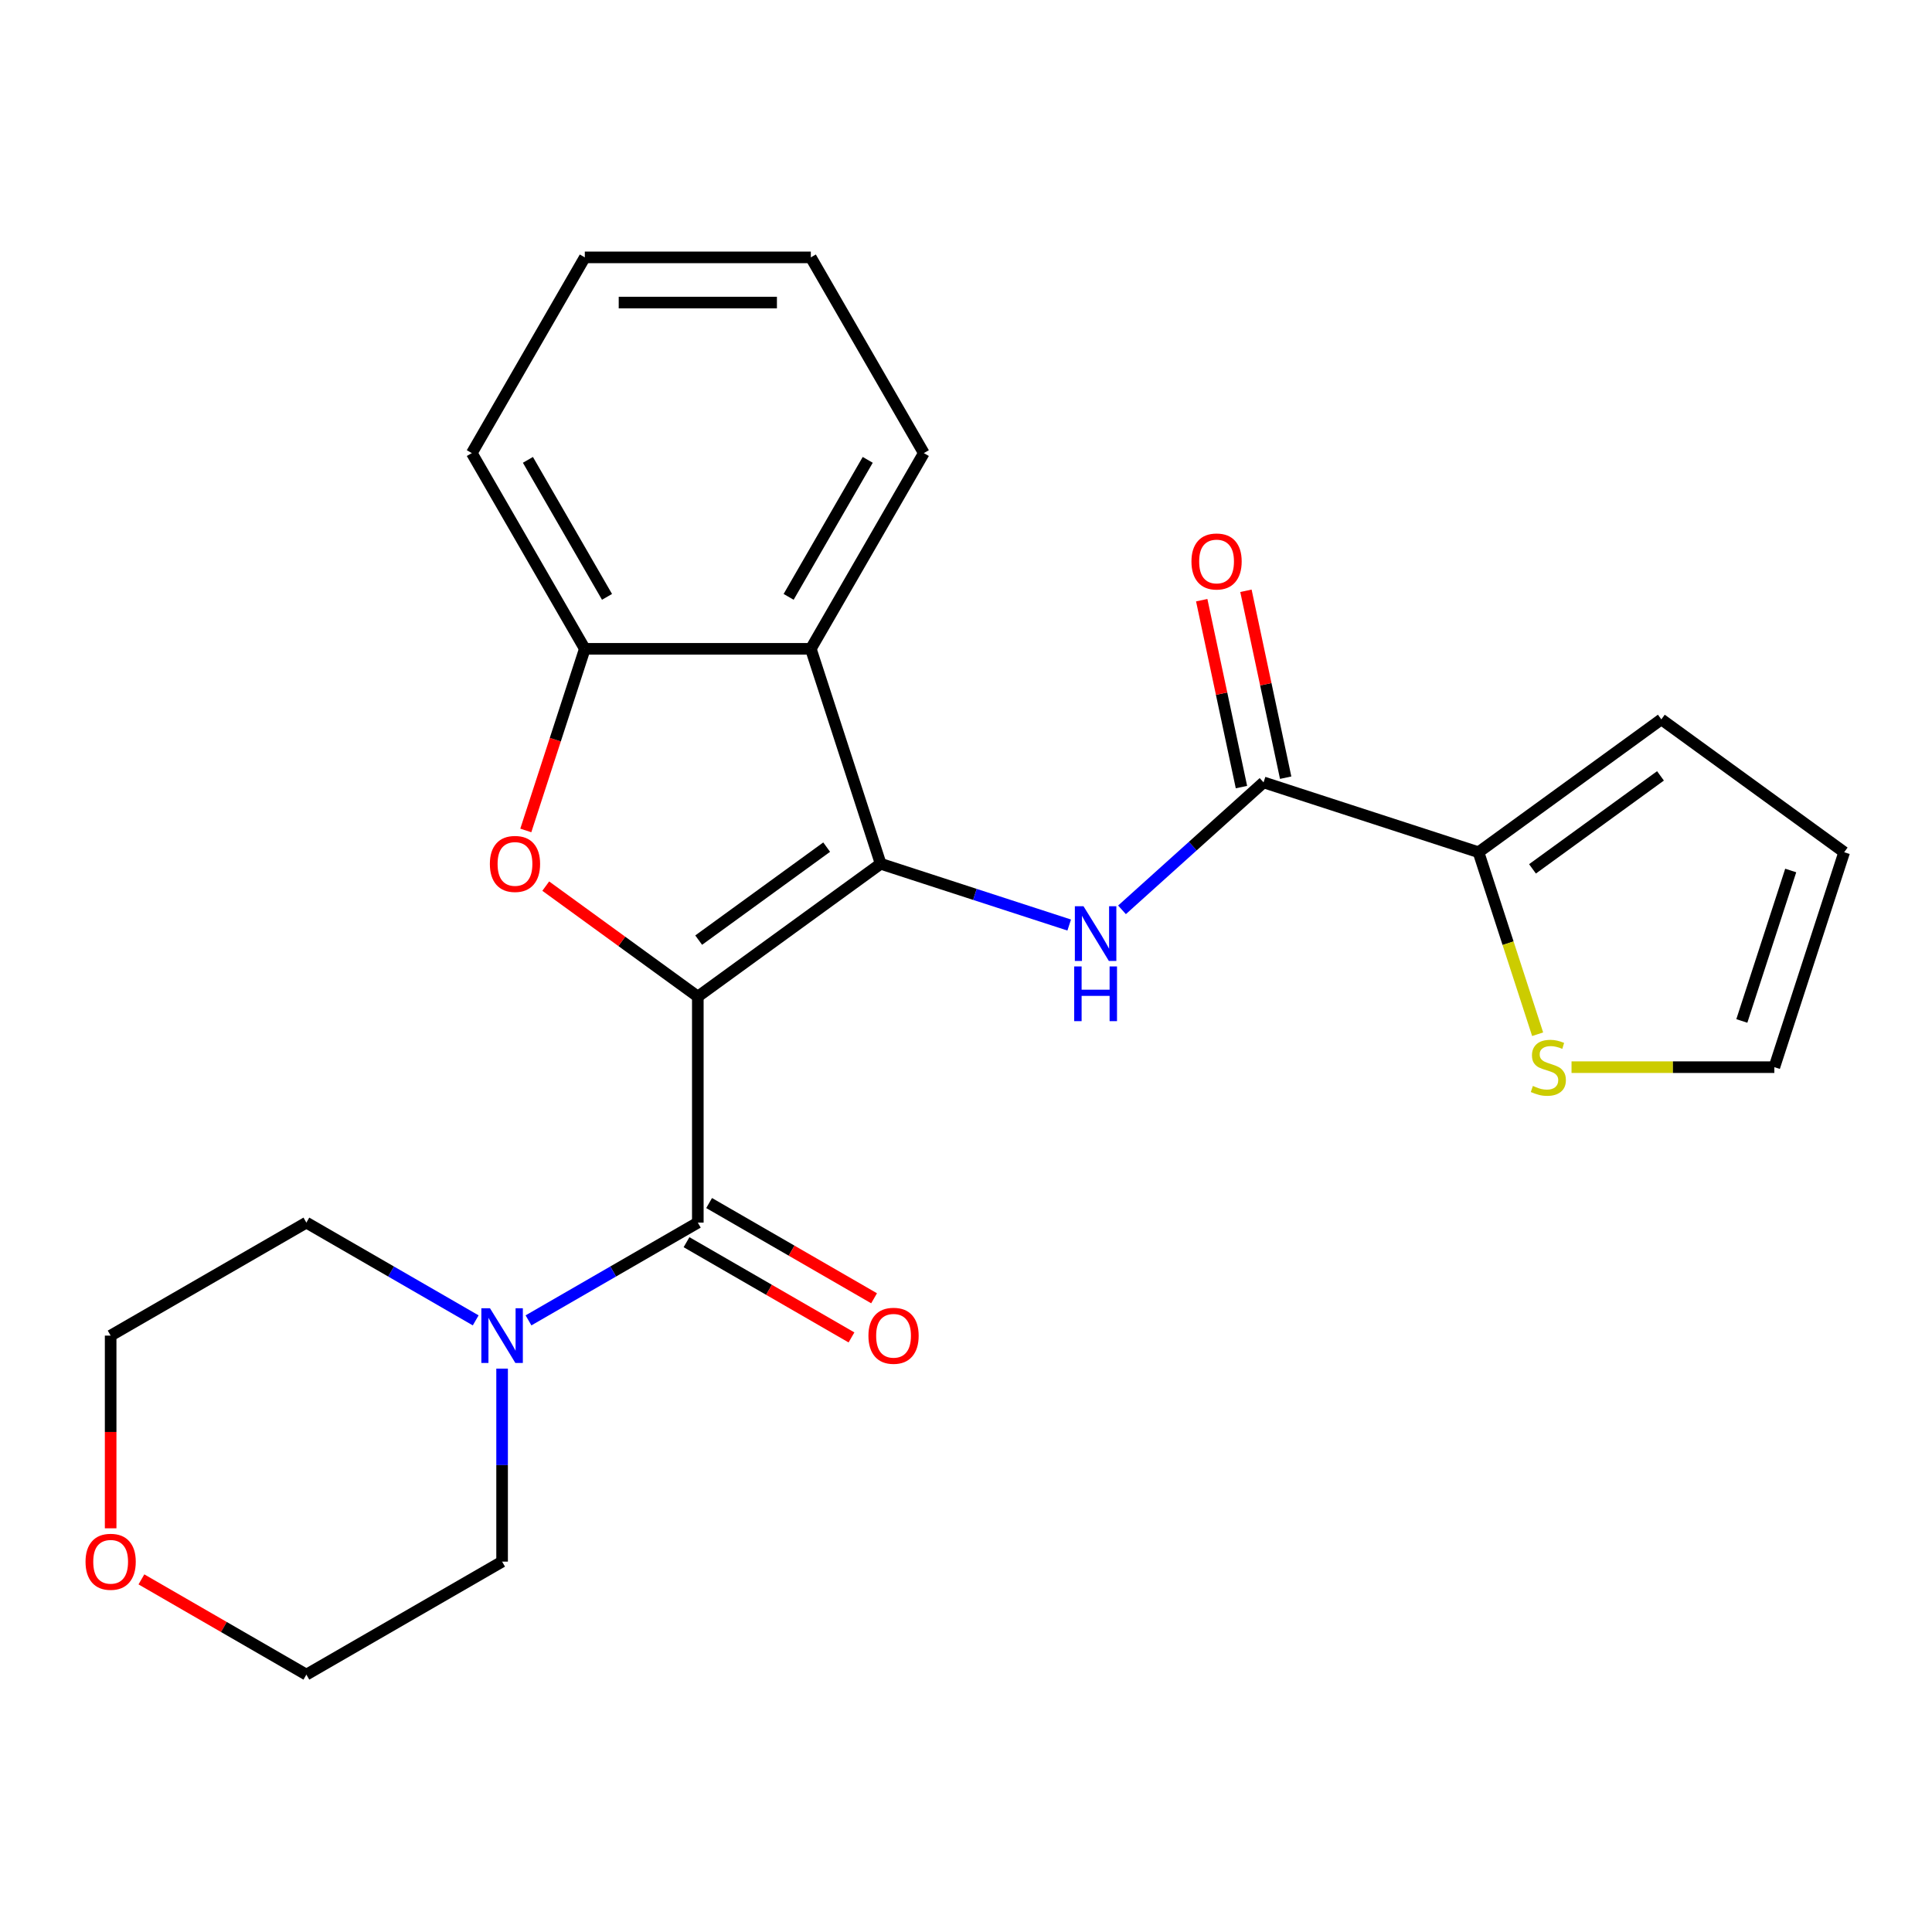 <?xml version='1.0' encoding='iso-8859-1'?>
<svg version='1.1' baseProfile='full'
              xmlns='http://www.w3.org/2000/svg'
                      xmlns:rdkit='http://www.rdkit.org/xml'
                      xmlns:xlink='http://www.w3.org/1999/xlink'
                  xml:space='preserve'
width='1000px' height='1000px' viewBox='0 0 1000 1000'>
<!-- END OF HEADER -->
<rect style='opacity:1.0;fill:#FFFFFF;stroke:none' width='1000' height='1000' x='0' y='0'> </rect>
<path class='bond-0' d='M 361.191,515.844 L 455.829,447.086' style='fill:none;fill-rule:evenodd;stroke:#000000;stroke-width:6px;stroke-linecap:butt;stroke-linejoin:miter;stroke-opacity:1' />
<path class='bond-0' d='M 361.635,486.603 L 427.882,438.472' style='fill:none;fill-rule:evenodd;stroke:#000000;stroke-width:6px;stroke-linecap:butt;stroke-linejoin:miter;stroke-opacity:1' />
<path class='bond-1' d='M 361.191,515.844 L 321.835,487.25' style='fill:none;fill-rule:evenodd;stroke:#000000;stroke-width:6px;stroke-linecap:butt;stroke-linejoin:miter;stroke-opacity:1' />
<path class='bond-1' d='M 321.835,487.25 L 282.478,458.656' style='fill:none;fill-rule:evenodd;stroke:#FF0000;stroke-width:6px;stroke-linecap:butt;stroke-linejoin:miter;stroke-opacity:1' />
<path class='bond-2' d='M 361.191,515.844 L 361.191,632.823' style='fill:none;fill-rule:evenodd;stroke:#000000;stroke-width:6px;stroke-linecap:butt;stroke-linejoin:miter;stroke-opacity:1' />
<path class='bond-3' d='M 455.829,447.086 L 504.624,462.94' style='fill:none;fill-rule:evenodd;stroke:#000000;stroke-width:6px;stroke-linecap:butt;stroke-linejoin:miter;stroke-opacity:1' />
<path class='bond-3' d='M 504.624,462.94 L 553.419,478.794' style='fill:none;fill-rule:evenodd;stroke:#0000FF;stroke-width:6px;stroke-linecap:butt;stroke-linejoin:miter;stroke-opacity:1' />
<path class='bond-4' d='M 455.829,447.086 L 419.681,335.832' style='fill:none;fill-rule:evenodd;stroke:#000000;stroke-width:6px;stroke-linecap:butt;stroke-linejoin:miter;stroke-opacity:1' />
<path class='bond-6' d='M 272.156,429.841 L 287.429,382.837' style='fill:none;fill-rule:evenodd;stroke:#FF0000;stroke-width:6px;stroke-linecap:butt;stroke-linejoin:miter;stroke-opacity:1' />
<path class='bond-6' d='M 287.429,382.837 L 302.702,335.832' style='fill:none;fill-rule:evenodd;stroke:#000000;stroke-width:6px;stroke-linecap:butt;stroke-linejoin:miter;stroke-opacity:1' />
<path class='bond-7' d='M 361.191,632.823 L 317.37,658.124' style='fill:none;fill-rule:evenodd;stroke:#000000;stroke-width:6px;stroke-linecap:butt;stroke-linejoin:miter;stroke-opacity:1' />
<path class='bond-7' d='M 317.37,658.124 L 273.549,683.424' style='fill:none;fill-rule:evenodd;stroke:#0000FF;stroke-width:6px;stroke-linecap:butt;stroke-linejoin:miter;stroke-opacity:1' />
<path class='bond-10' d='M 355.342,642.954 L 398.034,667.602' style='fill:none;fill-rule:evenodd;stroke:#000000;stroke-width:6px;stroke-linecap:butt;stroke-linejoin:miter;stroke-opacity:1' />
<path class='bond-10' d='M 398.034,667.602 L 440.725,692.25' style='fill:none;fill-rule:evenodd;stroke:#FF0000;stroke-width:6px;stroke-linecap:butt;stroke-linejoin:miter;stroke-opacity:1' />
<path class='bond-10' d='M 367.04,622.693 L 409.732,647.341' style='fill:none;fill-rule:evenodd;stroke:#000000;stroke-width:6px;stroke-linecap:butt;stroke-linejoin:miter;stroke-opacity:1' />
<path class='bond-10' d='M 409.732,647.341 L 452.423,671.988' style='fill:none;fill-rule:evenodd;stroke:#FF0000;stroke-width:6px;stroke-linecap:butt;stroke-linejoin:miter;stroke-opacity:1' />
<path class='bond-5' d='M 580.748,470.931 L 617.382,437.945' style='fill:none;fill-rule:evenodd;stroke:#0000FF;stroke-width:6px;stroke-linecap:butt;stroke-linejoin:miter;stroke-opacity:1' />
<path class='bond-5' d='M 617.382,437.945 L 654.016,404.96' style='fill:none;fill-rule:evenodd;stroke:#000000;stroke-width:6px;stroke-linecap:butt;stroke-linejoin:miter;stroke-opacity:1' />
<path class='bond-16' d='M 419.681,335.832 L 478.17,234.525' style='fill:none;fill-rule:evenodd;stroke:#000000;stroke-width:6px;stroke-linecap:butt;stroke-linejoin:miter;stroke-opacity:1' />
<path class='bond-16' d='M 408.193,308.938 L 449.136,238.023' style='fill:none;fill-rule:evenodd;stroke:#000000;stroke-width:6px;stroke-linecap:butt;stroke-linejoin:miter;stroke-opacity:1' />
<path class='bond-24' d='M 419.681,335.832 L 302.702,335.832' style='fill:none;fill-rule:evenodd;stroke:#000000;stroke-width:6px;stroke-linecap:butt;stroke-linejoin:miter;stroke-opacity:1' />
<path class='bond-8' d='M 654.016,404.96 L 765.269,441.109' style='fill:none;fill-rule:evenodd;stroke:#000000;stroke-width:6px;stroke-linecap:butt;stroke-linejoin:miter;stroke-opacity:1' />
<path class='bond-11' d='M 665.458,402.528 L 655.177,354.159' style='fill:none;fill-rule:evenodd;stroke:#000000;stroke-width:6px;stroke-linecap:butt;stroke-linejoin:miter;stroke-opacity:1' />
<path class='bond-11' d='M 655.177,354.159 L 644.895,305.79' style='fill:none;fill-rule:evenodd;stroke:#FF0000;stroke-width:6px;stroke-linecap:butt;stroke-linejoin:miter;stroke-opacity:1' />
<path class='bond-11' d='M 642.573,407.392 L 632.292,359.023' style='fill:none;fill-rule:evenodd;stroke:#000000;stroke-width:6px;stroke-linecap:butt;stroke-linejoin:miter;stroke-opacity:1' />
<path class='bond-11' d='M 632.292,359.023 L 622.011,310.654' style='fill:none;fill-rule:evenodd;stroke:#FF0000;stroke-width:6px;stroke-linecap:butt;stroke-linejoin:miter;stroke-opacity:1' />
<path class='bond-19' d='M 302.702,335.832 L 244.212,234.525' style='fill:none;fill-rule:evenodd;stroke:#000000;stroke-width:6px;stroke-linecap:butt;stroke-linejoin:miter;stroke-opacity:1' />
<path class='bond-19' d='M 314.19,308.938 L 273.247,238.023' style='fill:none;fill-rule:evenodd;stroke:#000000;stroke-width:6px;stroke-linecap:butt;stroke-linejoin:miter;stroke-opacity:1' />
<path class='bond-17' d='M 259.884,708.398 L 259.884,758.345' style='fill:none;fill-rule:evenodd;stroke:#0000FF;stroke-width:6px;stroke-linecap:butt;stroke-linejoin:miter;stroke-opacity:1' />
<path class='bond-17' d='M 259.884,758.345 L 259.884,808.292' style='fill:none;fill-rule:evenodd;stroke:#000000;stroke-width:6px;stroke-linecap:butt;stroke-linejoin:miter;stroke-opacity:1' />
<path class='bond-18' d='M 246.22,683.424 L 202.399,658.124' style='fill:none;fill-rule:evenodd;stroke:#0000FF;stroke-width:6px;stroke-linecap:butt;stroke-linejoin:miter;stroke-opacity:1' />
<path class='bond-18' d='M 202.399,658.124 L 158.578,632.823' style='fill:none;fill-rule:evenodd;stroke:#000000;stroke-width:6px;stroke-linecap:butt;stroke-linejoin:miter;stroke-opacity:1' />
<path class='bond-9' d='M 765.269,441.109 L 780.575,488.213' style='fill:none;fill-rule:evenodd;stroke:#000000;stroke-width:6px;stroke-linecap:butt;stroke-linejoin:miter;stroke-opacity:1' />
<path class='bond-9' d='M 780.575,488.213 L 795.88,535.318' style='fill:none;fill-rule:evenodd;stroke:#CCCC00;stroke-width:6px;stroke-linecap:butt;stroke-linejoin:miter;stroke-opacity:1' />
<path class='bond-12' d='M 765.269,441.109 L 859.907,372.35' style='fill:none;fill-rule:evenodd;stroke:#000000;stroke-width:6px;stroke-linecap:butt;stroke-linejoin:miter;stroke-opacity:1' />
<path class='bond-12' d='M 793.217,449.722 L 859.463,401.591' style='fill:none;fill-rule:evenodd;stroke:#000000;stroke-width:6px;stroke-linecap:butt;stroke-linejoin:miter;stroke-opacity:1' />
<path class='bond-13' d='M 813.422,552.362 L 865.91,552.362' style='fill:none;fill-rule:evenodd;stroke:#CCCC00;stroke-width:6px;stroke-linecap:butt;stroke-linejoin:miter;stroke-opacity:1' />
<path class='bond-13' d='M 865.91,552.362 L 918.397,552.362' style='fill:none;fill-rule:evenodd;stroke:#000000;stroke-width:6px;stroke-linecap:butt;stroke-linejoin:miter;stroke-opacity:1' />
<path class='bond-14' d='M 859.907,372.35 L 954.545,441.109' style='fill:none;fill-rule:evenodd;stroke:#000000;stroke-width:6px;stroke-linecap:butt;stroke-linejoin:miter;stroke-opacity:1' />
<path class='bond-27' d='M 918.397,552.362 L 954.545,441.109' style='fill:none;fill-rule:evenodd;stroke:#000000;stroke-width:6px;stroke-linecap:butt;stroke-linejoin:miter;stroke-opacity:1' />
<path class='bond-27' d='M 901.568,528.445 L 926.872,450.567' style='fill:none;fill-rule:evenodd;stroke:#000000;stroke-width:6px;stroke-linecap:butt;stroke-linejoin:miter;stroke-opacity:1' />
<path class='bond-15' d='M 57.271,791.048 L 57.271,741.18' style='fill:none;fill-rule:evenodd;stroke:#FF0000;stroke-width:6px;stroke-linecap:butt;stroke-linejoin:miter;stroke-opacity:1' />
<path class='bond-15' d='M 57.271,741.18 L 57.271,691.313' style='fill:none;fill-rule:evenodd;stroke:#000000;stroke-width:6px;stroke-linecap:butt;stroke-linejoin:miter;stroke-opacity:1' />
<path class='bond-25' d='M 73.195,817.486 L 115.886,842.134' style='fill:none;fill-rule:evenodd;stroke:#FF0000;stroke-width:6px;stroke-linecap:butt;stroke-linejoin:miter;stroke-opacity:1' />
<path class='bond-25' d='M 115.886,842.134 L 158.578,866.782' style='fill:none;fill-rule:evenodd;stroke:#000000;stroke-width:6px;stroke-linecap:butt;stroke-linejoin:miter;stroke-opacity:1' />
<path class='bond-22' d='M 478.17,234.525 L 419.681,133.218' style='fill:none;fill-rule:evenodd;stroke:#000000;stroke-width:6px;stroke-linecap:butt;stroke-linejoin:miter;stroke-opacity:1' />
<path class='bond-21' d='M 259.884,808.292 L 158.578,866.782' style='fill:none;fill-rule:evenodd;stroke:#000000;stroke-width:6px;stroke-linecap:butt;stroke-linejoin:miter;stroke-opacity:1' />
<path class='bond-20' d='M 158.578,632.823 L 57.271,691.313' style='fill:none;fill-rule:evenodd;stroke:#000000;stroke-width:6px;stroke-linecap:butt;stroke-linejoin:miter;stroke-opacity:1' />
<path class='bond-23' d='M 244.212,234.525 L 302.702,133.218' style='fill:none;fill-rule:evenodd;stroke:#000000;stroke-width:6px;stroke-linecap:butt;stroke-linejoin:miter;stroke-opacity:1' />
<path class='bond-26' d='M 419.681,133.218 L 302.702,133.218' style='fill:none;fill-rule:evenodd;stroke:#000000;stroke-width:6px;stroke-linecap:butt;stroke-linejoin:miter;stroke-opacity:1' />
<path class='bond-26' d='M 402.134,156.614 L 320.249,156.614' style='fill:none;fill-rule:evenodd;stroke:#000000;stroke-width:6px;stroke-linecap:butt;stroke-linejoin:miter;stroke-opacity:1' />
<path  class='atom-2' d='M 253.553 447.166
Q 253.553 440.366, 256.913 436.566
Q 260.273 432.766, 266.553 432.766
Q 272.833 432.766, 276.193 436.566
Q 279.553 440.366, 279.553 447.166
Q 279.553 454.046, 276.153 457.966
Q 272.753 461.846, 266.553 461.846
Q 260.313 461.846, 256.913 457.966
Q 253.553 454.086, 253.553 447.166
M 266.553 458.646
Q 270.873 458.646, 273.193 455.766
Q 275.553 452.846, 275.553 447.166
Q 275.553 441.606, 273.193 438.806
Q 270.873 435.966, 266.553 435.966
Q 262.233 435.966, 259.873 438.766
Q 257.553 441.566, 257.553 447.166
Q 257.553 452.886, 259.873 455.766
Q 262.233 458.646, 266.553 458.646
' fill='#FF0000'/>
<path  class='atom-4' d='M 560.823 469.074
L 570.103 484.074
Q 571.023 485.554, 572.503 488.234
Q 573.983 490.914, 574.063 491.074
L 574.063 469.074
L 577.823 469.074
L 577.823 497.394
L 573.943 497.394
L 563.983 480.994
Q 562.823 479.074, 561.583 476.874
Q 560.383 474.674, 560.023 473.994
L 560.023 497.394
L 556.343 497.394
L 556.343 469.074
L 560.823 469.074
' fill='#0000FF'/>
<path  class='atom-4' d='M 556.003 500.226
L 559.843 500.226
L 559.843 512.266
L 574.323 512.266
L 574.323 500.226
L 578.163 500.226
L 578.163 528.546
L 574.323 528.546
L 574.323 515.466
L 559.843 515.466
L 559.843 528.546
L 556.003 528.546
L 556.003 500.226
' fill='#0000FF'/>
<path  class='atom-8' d='M 253.624 677.153
L 262.904 692.153
Q 263.824 693.633, 265.304 696.313
Q 266.784 698.993, 266.864 699.153
L 266.864 677.153
L 270.624 677.153
L 270.624 705.473
L 266.744 705.473
L 256.784 689.073
Q 255.624 687.153, 254.384 684.953
Q 253.184 682.753, 252.824 682.073
L 252.824 705.473
L 249.144 705.473
L 249.144 677.153
L 253.624 677.153
' fill='#0000FF'/>
<path  class='atom-10' d='M 793.418 562.082
Q 793.738 562.202, 795.058 562.762
Q 796.378 563.322, 797.818 563.682
Q 799.298 564.002, 800.738 564.002
Q 803.418 564.002, 804.978 562.722
Q 806.538 561.402, 806.538 559.122
Q 806.538 557.562, 805.738 556.602
Q 804.978 555.642, 803.778 555.122
Q 802.578 554.602, 800.578 554.002
Q 798.058 553.242, 796.538 552.522
Q 795.058 551.802, 793.978 550.282
Q 792.938 548.762, 792.938 546.202
Q 792.938 542.642, 795.338 540.442
Q 797.778 538.242, 802.578 538.242
Q 805.858 538.242, 809.578 539.802
L 808.658 542.882
Q 805.258 541.482, 802.698 541.482
Q 799.938 541.482, 798.418 542.642
Q 796.898 543.762, 796.938 545.722
Q 796.938 547.242, 797.698 548.162
Q 798.498 549.082, 799.618 549.602
Q 800.778 550.122, 802.698 550.722
Q 805.258 551.522, 806.778 552.322
Q 808.298 553.122, 809.378 554.762
Q 810.498 556.362, 810.498 559.122
Q 810.498 563.042, 807.858 565.162
Q 805.258 567.242, 800.898 567.242
Q 798.378 567.242, 796.458 566.682
Q 794.578 566.162, 792.338 565.242
L 793.418 562.082
' fill='#CCCC00'/>
<path  class='atom-11' d='M 449.498 691.393
Q 449.498 684.593, 452.858 680.793
Q 456.218 676.993, 462.498 676.993
Q 468.778 676.993, 472.138 680.793
Q 475.498 684.593, 475.498 691.393
Q 475.498 698.273, 472.098 702.193
Q 468.698 706.073, 462.498 706.073
Q 456.258 706.073, 452.858 702.193
Q 449.498 698.313, 449.498 691.393
M 462.498 702.873
Q 466.818 702.873, 469.138 699.993
Q 471.498 697.073, 471.498 691.393
Q 471.498 685.833, 469.138 683.033
Q 466.818 680.193, 462.498 680.193
Q 458.178 680.193, 455.818 682.993
Q 453.498 685.793, 453.498 691.393
Q 453.498 697.113, 455.818 699.993
Q 458.178 702.873, 462.498 702.873
' fill='#FF0000'/>
<path  class='atom-12' d='M 616.694 290.617
Q 616.694 283.817, 620.054 280.017
Q 623.414 276.217, 629.694 276.217
Q 635.974 276.217, 639.334 280.017
Q 642.694 283.817, 642.694 290.617
Q 642.694 297.497, 639.294 301.417
Q 635.894 305.297, 629.694 305.297
Q 623.454 305.297, 620.054 301.417
Q 616.694 297.537, 616.694 290.617
M 629.694 302.097
Q 634.014 302.097, 636.334 299.217
Q 638.694 296.297, 638.694 290.617
Q 638.694 285.057, 636.334 282.257
Q 634.014 279.417, 629.694 279.417
Q 625.374 279.417, 623.014 282.217
Q 620.694 285.017, 620.694 290.617
Q 620.694 296.337, 623.014 299.217
Q 625.374 302.097, 629.694 302.097
' fill='#FF0000'/>
<path  class='atom-16' d='M 44.271 808.372
Q 44.271 801.572, 47.631 797.772
Q 50.991 793.972, 57.271 793.972
Q 63.551 793.972, 66.911 797.772
Q 70.271 801.572, 70.271 808.372
Q 70.271 815.252, 66.871 819.172
Q 63.471 823.052, 57.271 823.052
Q 51.031 823.052, 47.631 819.172
Q 44.271 815.292, 44.271 808.372
M 57.271 819.852
Q 61.591 819.852, 63.911 816.972
Q 66.271 814.052, 66.271 808.372
Q 66.271 802.812, 63.911 800.012
Q 61.591 797.172, 57.271 797.172
Q 52.951 797.172, 50.591 799.972
Q 48.271 802.772, 48.271 808.372
Q 48.271 814.092, 50.591 816.972
Q 52.951 819.852, 57.271 819.852
' fill='#FF0000'/>
</svg>
